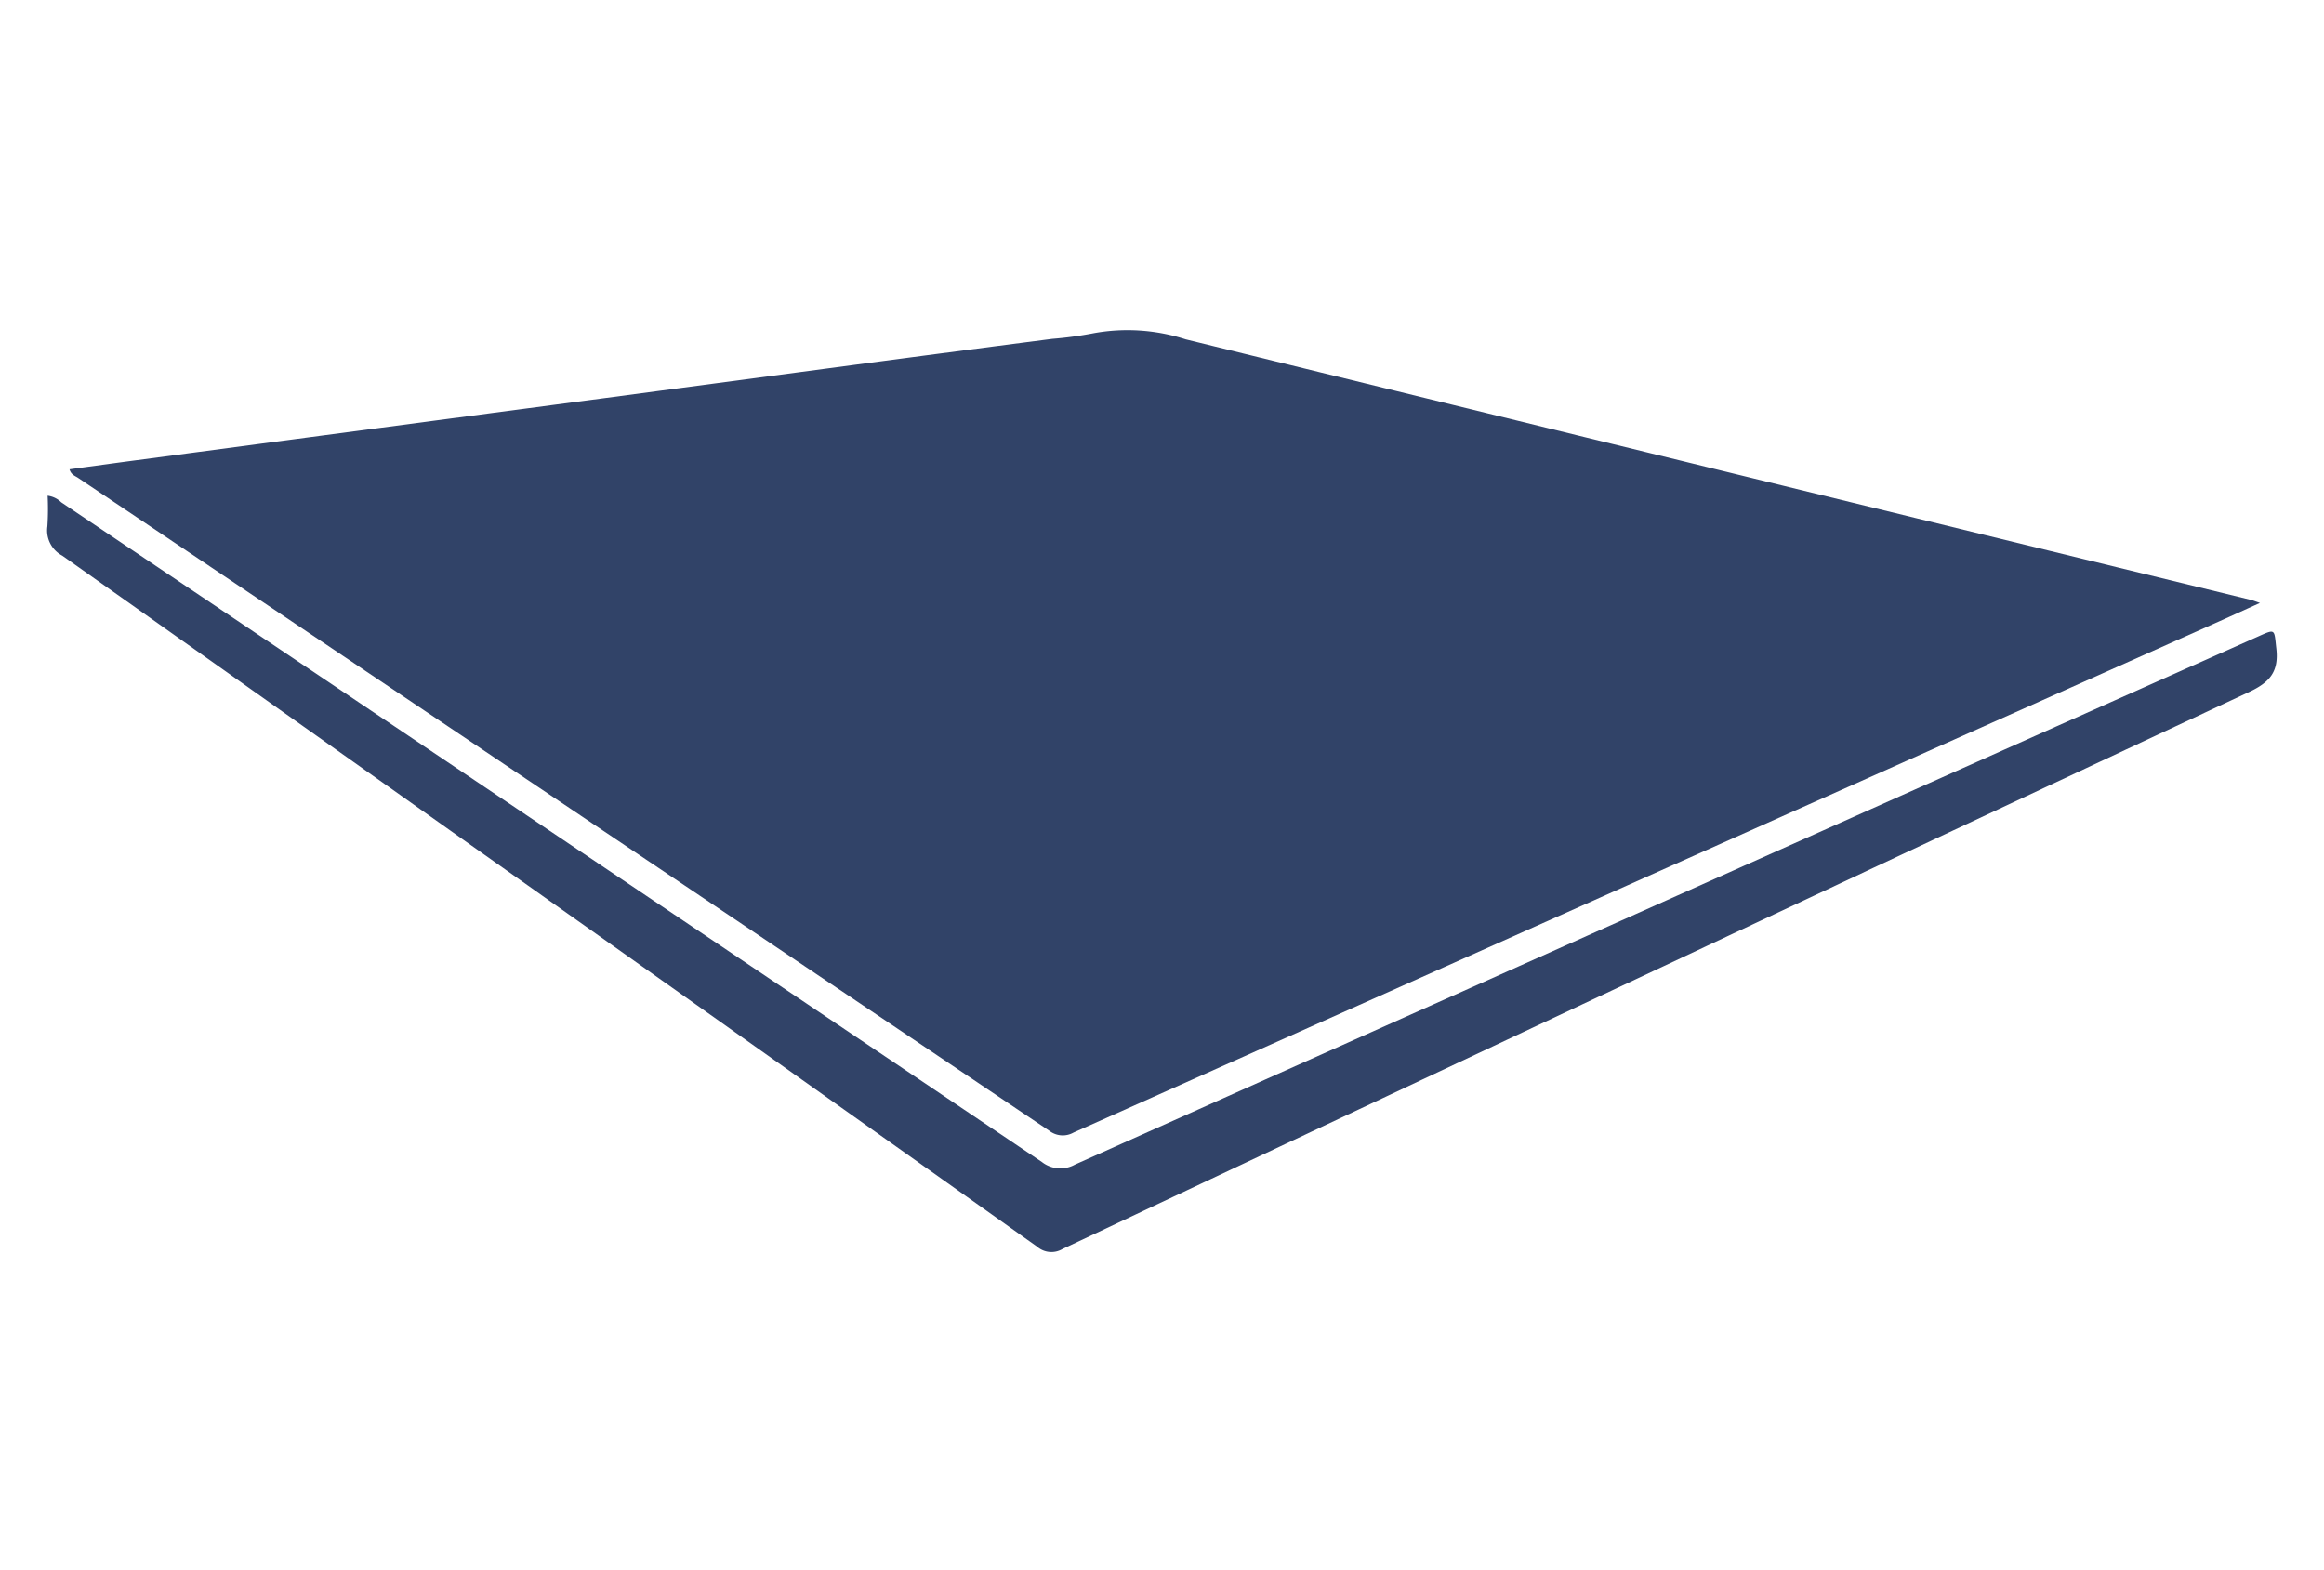 <svg xmlns="http://www.w3.org/2000/svg" width="148" height="100" viewBox="0 0 148 100">
  <defs>
    <style>
      .cls-1 {
        fill: none;
      }

      .cls-2 {
        fill: #314368;
      }
    </style>
  </defs>
  <g id="Topper" transform="translate(1317 3540)">
    <rect id="Rechteck_1913" data-name="Rechteck 1913" class="cls-1" width="148" height="100" transform="translate(-1317 -3540)"/>
    <g id="Topper-2" data-name="Topper" transform="translate(-1314 -3519)">
      <path id="Pfad_4201" data-name="Pfad 4201" class="cls-2" d="M1481.214,569.469c1.415-.192,2.814-.386,4.213-.572q7.8-1.039,15.608-2.073,7.073-.938,14.146-1.874,7.154-.95,14.307-1.906t14.31-1.882a23.646,23.646,0,0,0,2.6-.352,12.025,12.025,0,0,1,5.889.382q33.9,8.318,67.816,16.589c.157.038.308.1.6.2-1.073.485-2.032.924-3,1.354q-36.277,16.182-72.55,32.374a1.393,1.393,0,0,1-1.549-.114q-30.914-20.806-61.849-41.58c-.193-.13-.452-.2-.546-.55" transform="translate(-1479.783 -560.581)"/>
      <path id="Pfad_4202" data-name="Pfad 4202" class="cls-2" d="M1472.539,624.925a1.506,1.506,0,0,1,.868.419q31.231,20.994,62.447,42.011a1.908,1.908,0,0,0,2.1.174Q1575.6,650.7,1613.27,633.91c1.17-.522,1.057-.512,1.2.741.167,1.473-.4,2.151-1.736,2.776q-37.811,17.673-75.564,35.471a1.387,1.387,0,0,1-1.617-.149q-18-12.79-36.023-25.546-13.024-9.234-26.055-18.459a1.82,1.82,0,0,1-.949-1.873,17.019,17.019,0,0,0,.015-1.945" transform="translate(-1472.507 -614.355)"/>
    </g>
  </g>
</svg>
